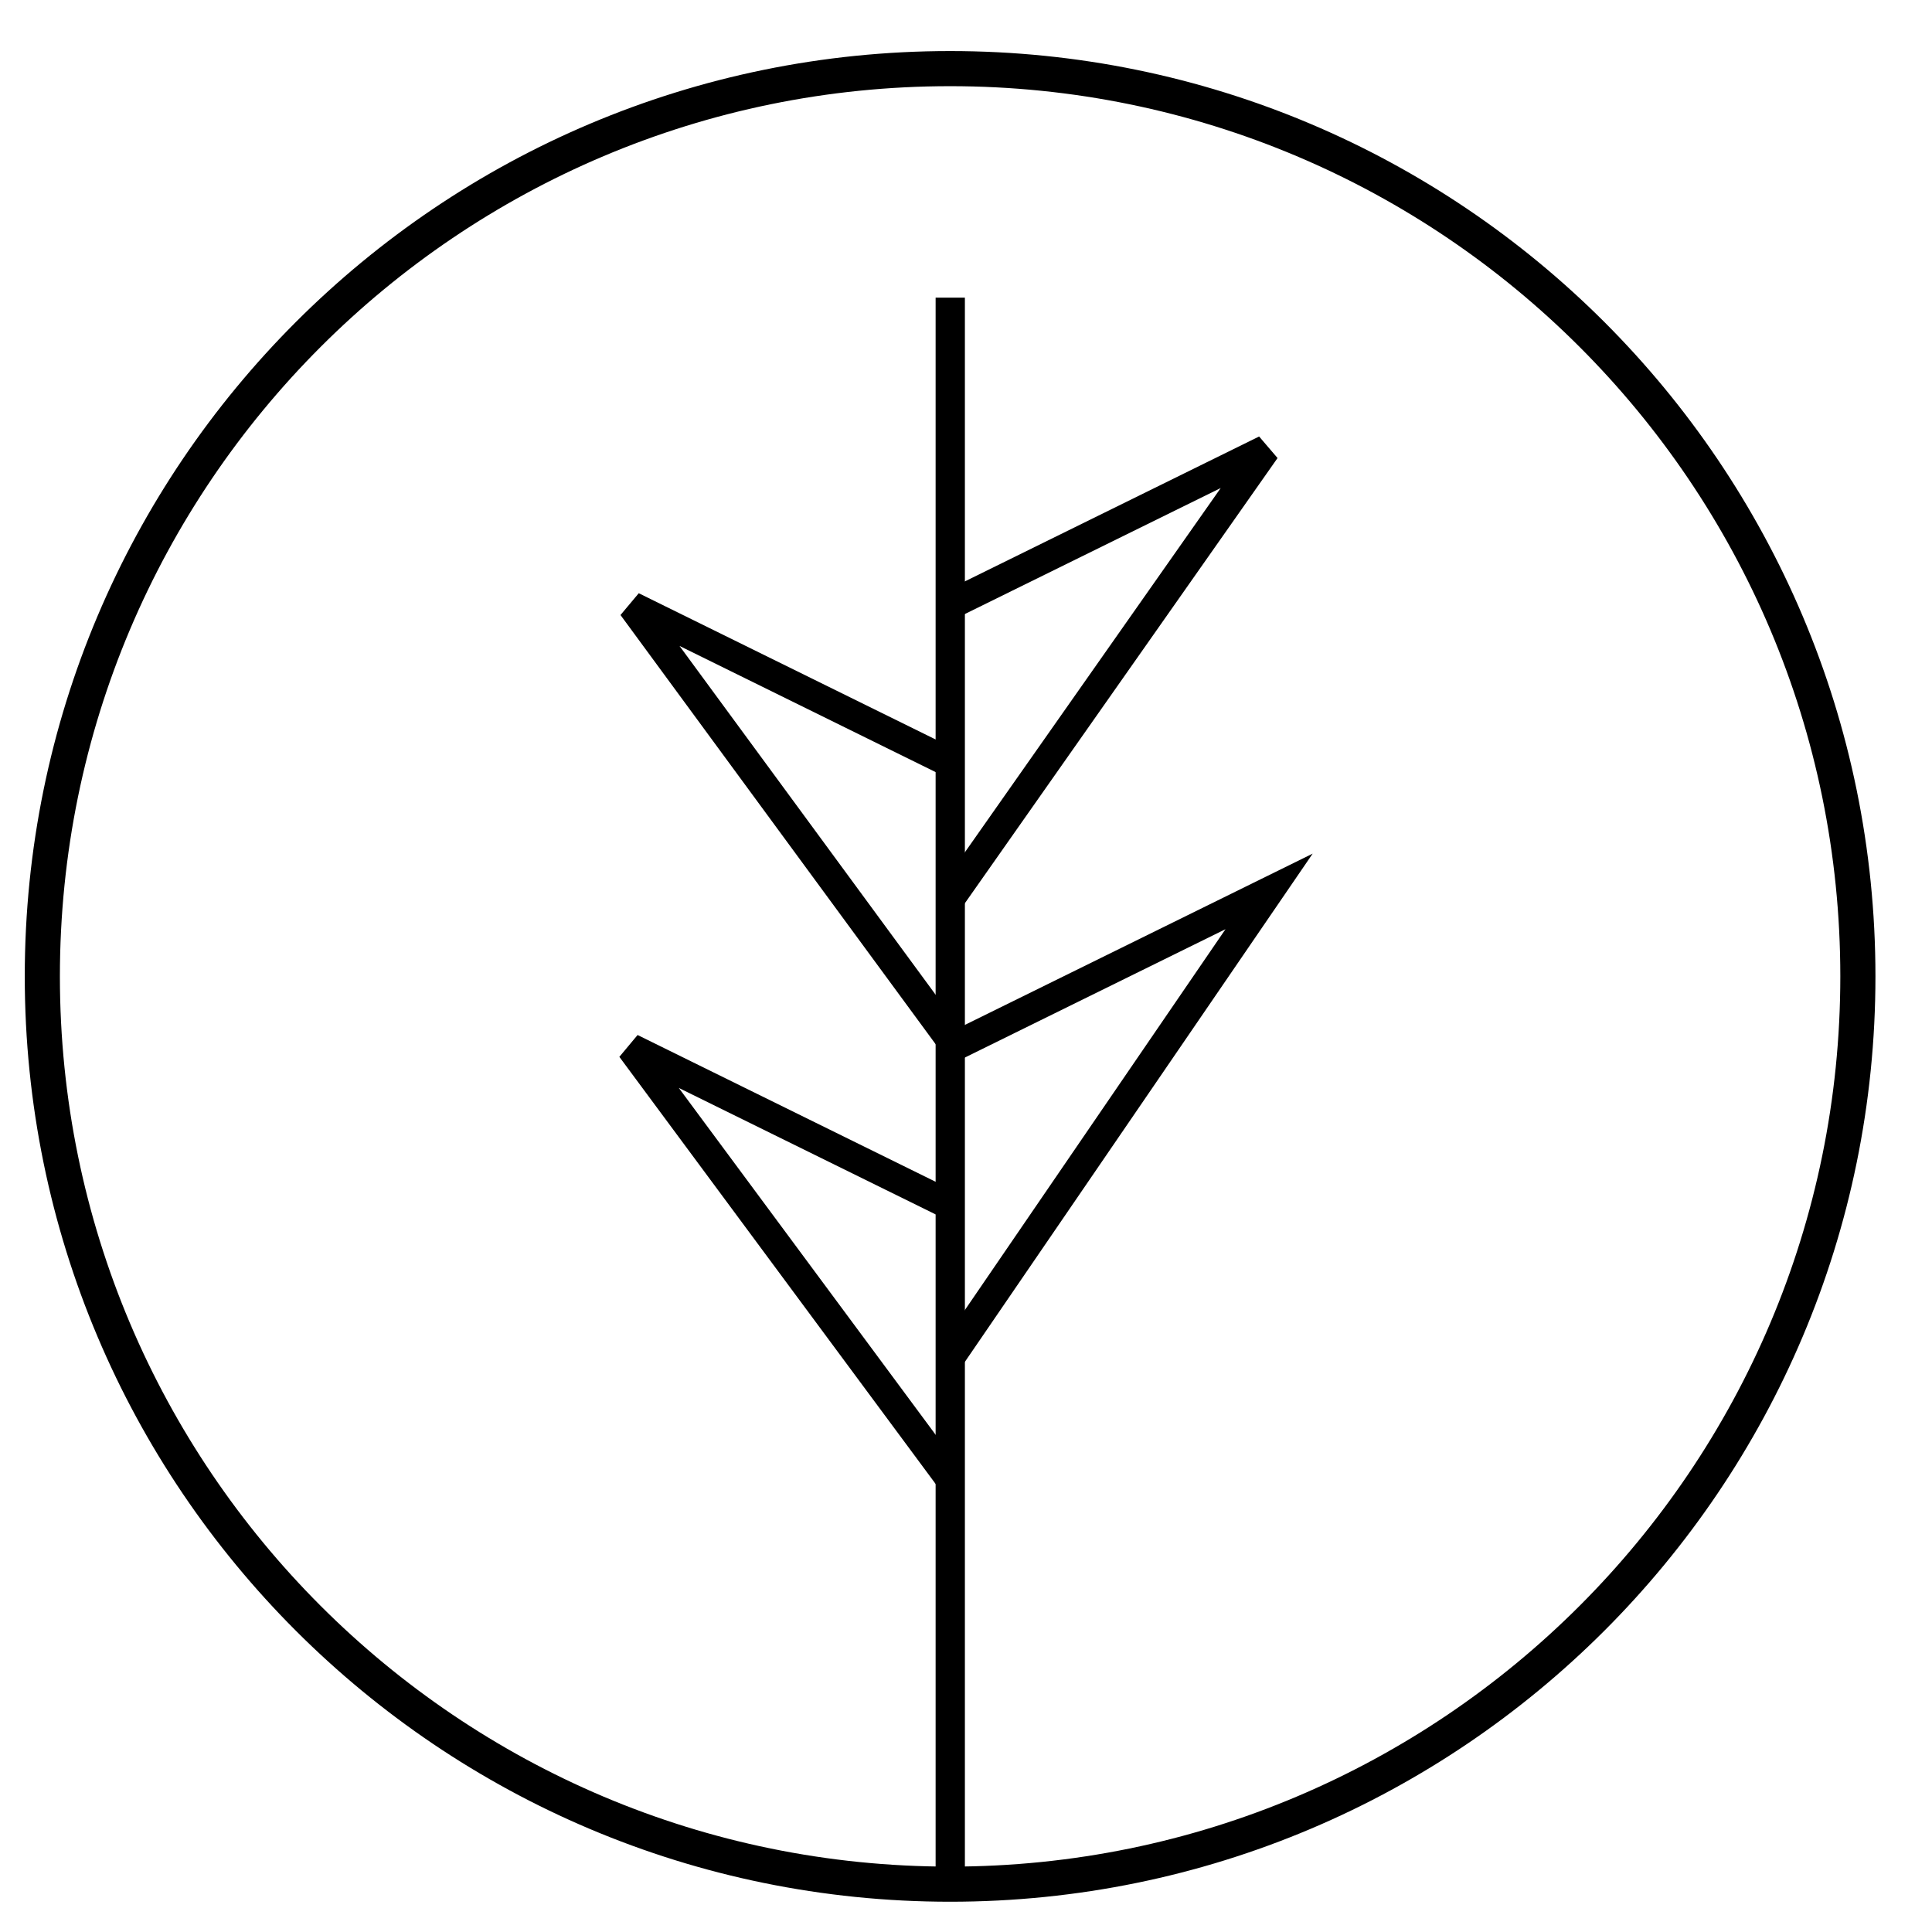 <?xml version="1.0" encoding="UTF-8"?>
<svg width="33px" height="33px" viewBox="0 0 33 33" version="1.1" xmlns="http://www.w3.org/2000/svg" xmlns:xlink="http://www.w3.org/1999/xlink">
    <!-- Generator: Sketch 46.2 (44496) - http://www.bohemiancoding.com/sketch -->
    <title>GLUTEN-FREEicons-all</title>
    <desc>Created with Sketch.</desc>
    <defs></defs>
    <g id="Page-1" stroke="none" stroke-width="1" fill="none" fill-rule="evenodd">
        <g id="Loli-Icons" transform="translate(-515, -1170)" stroke="#000000">
            <g id="GLUTEN-FREE" transform="translate(515, 1171)">
                <path d="M31.734,15.677 C31.734,24.24 24.792,31.183 16.229,31.183 C7.665,31.183 0.723,24.24 0.723,15.677 C0.723,7.114 7.665,0.172 16.229,0.172 C24.792,0.172 31.734,7.114 31.734,15.677 Z" id="Stroke-488" stroke-width="0.6"></path>
                <polyline id="Stroke-490" stroke-width="0.5" points="16.322 16.863 21.677 14.226 16.259 22.143"></polyline>
                <polyline id="Stroke-492" stroke-width="0.5" points="16.135 19.54 10.78 16.903 16.259 24.302"></polyline>
                <polyline id="Stroke-494" stroke-width="0.5" points="16.262 9.317 21.617 6.68 16.246 14.327"></polyline>
                <polyline id="Stroke-496" stroke-width="0.5" points="16.155 11.995 10.8 9.357 16.23 16.752"></polyline>
                <path d="M16.231,31.183 L16.231,4.084" id="Stroke-498" stroke-width="0.5"></path>
            </g>
        </g>
    </g>
</svg>